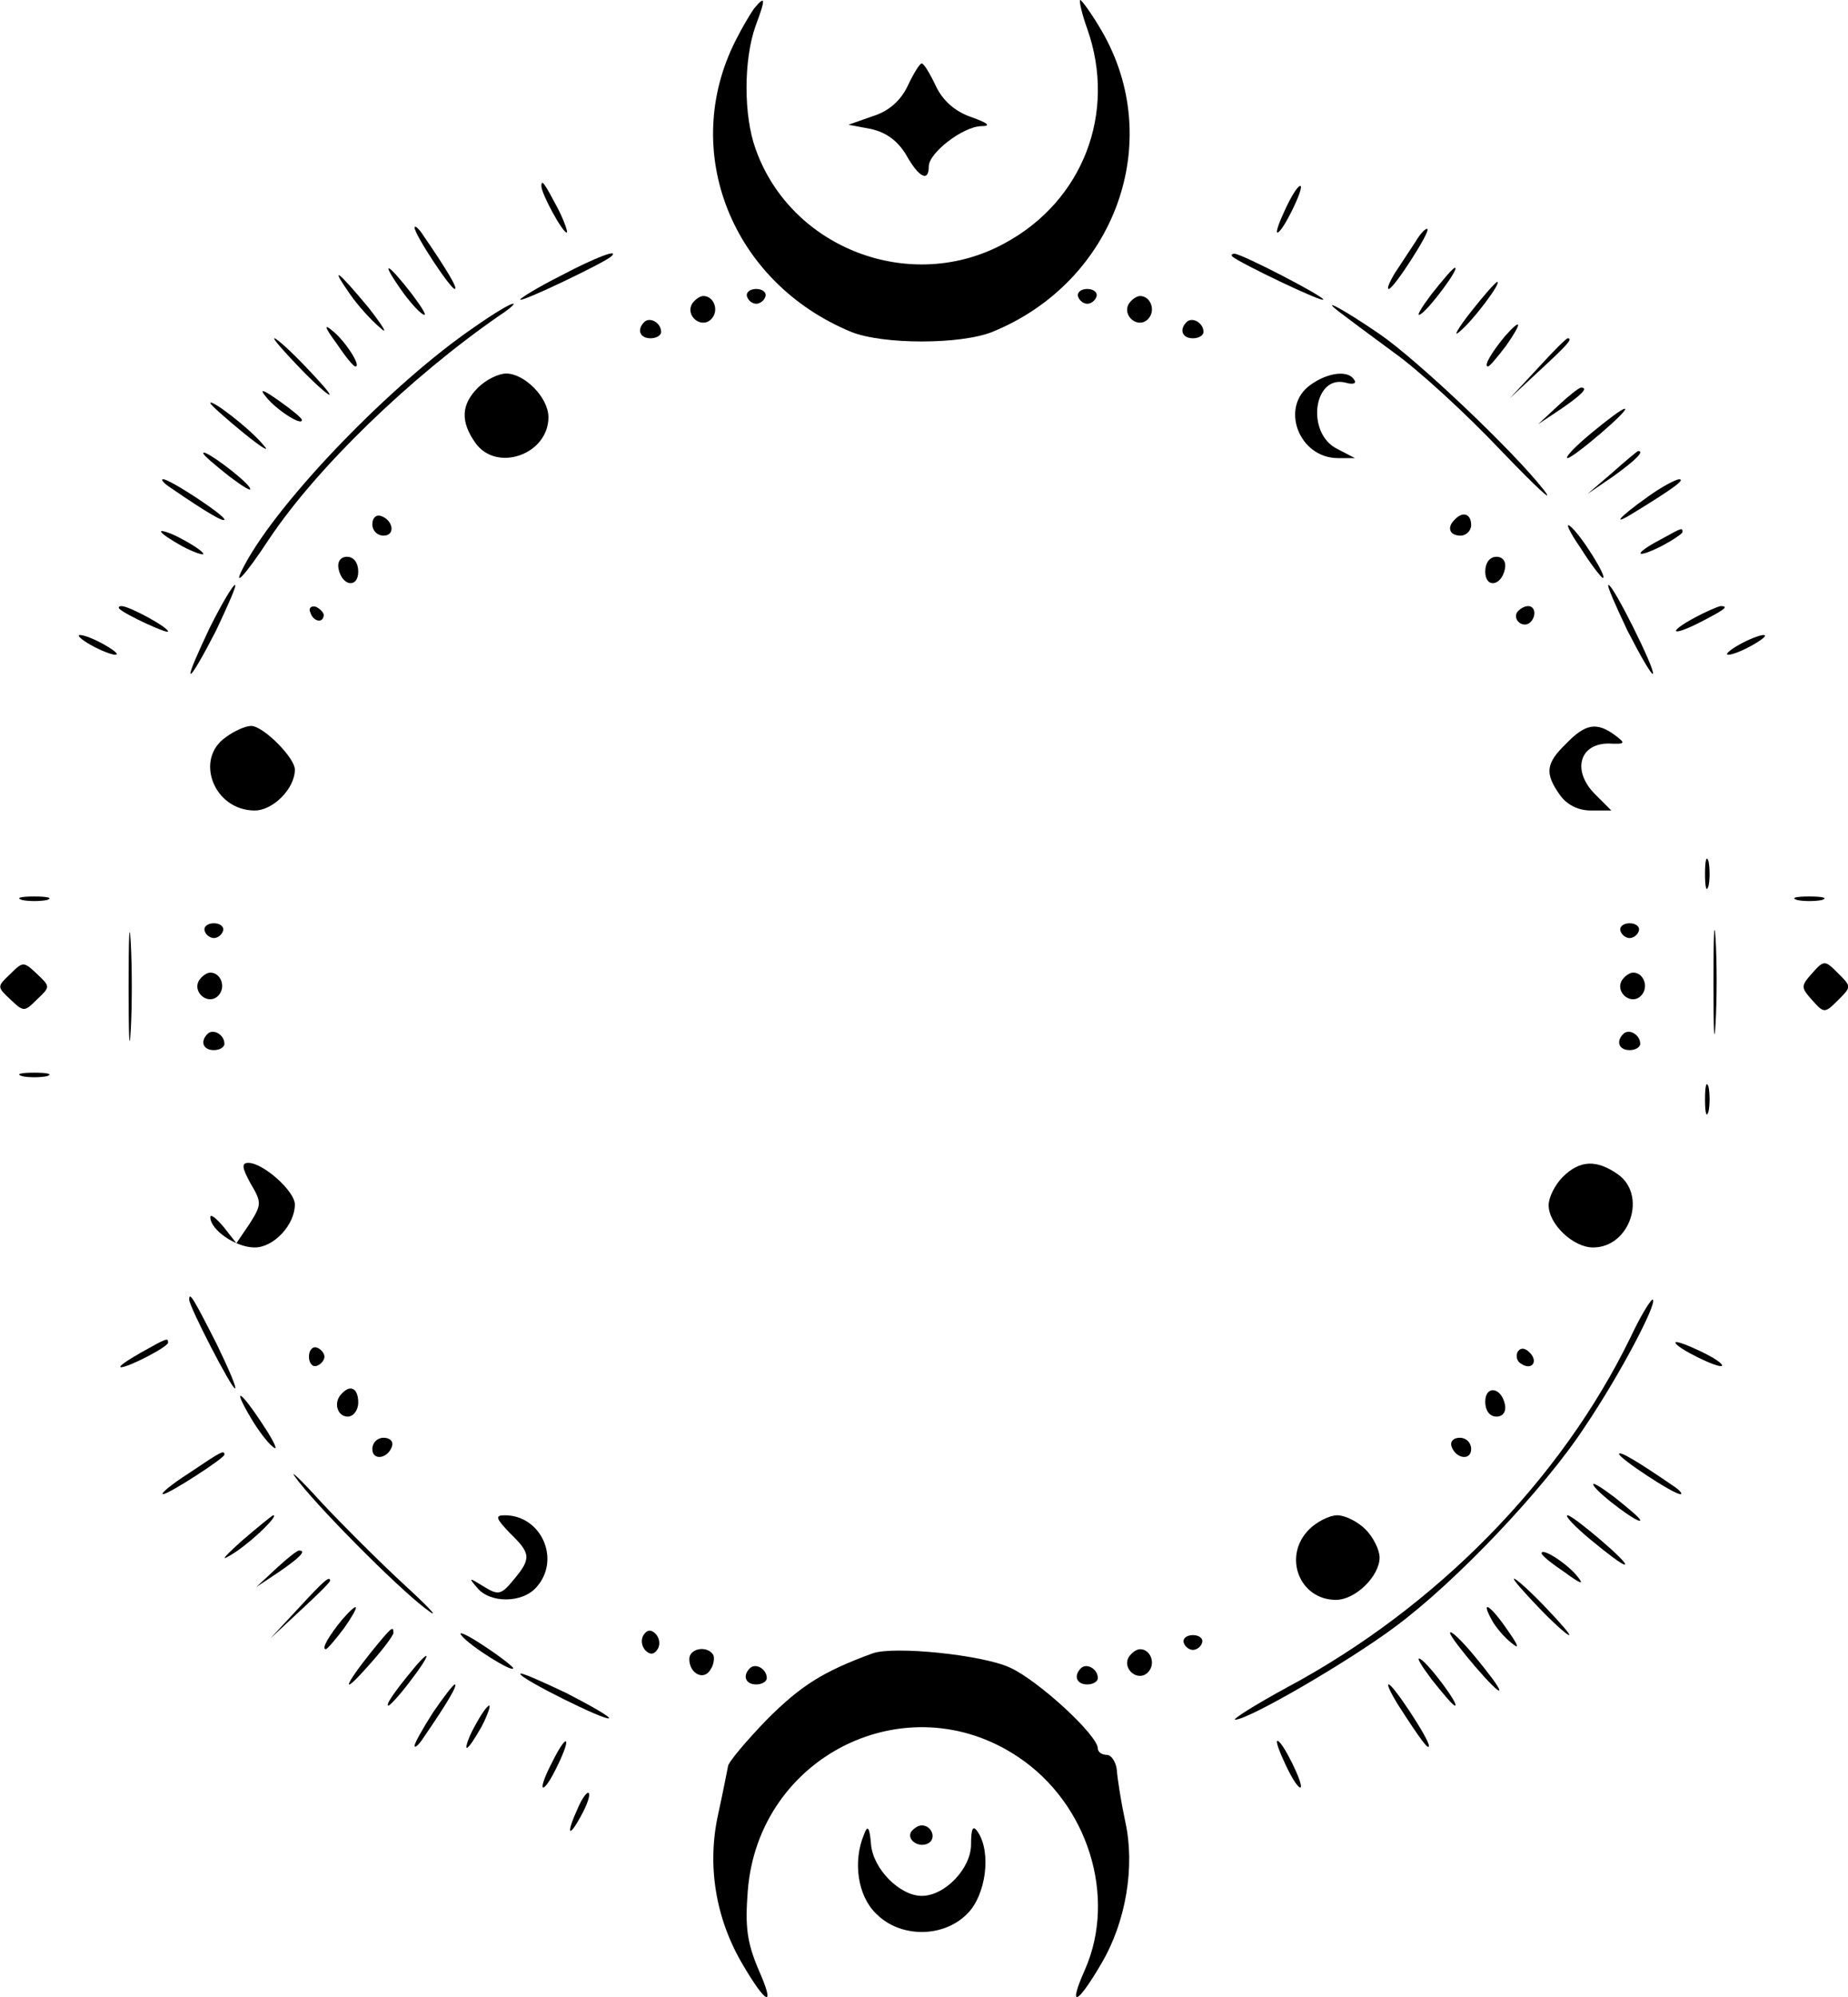 <?xml version="1.0" encoding="UTF-8"?>
<svg data-bbox="0.035 0 262.35 283.362" viewBox="0 0 262.36 283.352" height="377.803" width="349.814" xmlns="http://www.w3.org/2000/svg" data-type="shape">
    <g>
        <path d="M107.06 1.2c-.5.7-1.7 2.7-2.6 4.5-8 15.7-.6 34.4 16.4 41.4 4.5 1.8 15.5 1.8 20 0 17.5-7.1 24.7-27.1 15.5-42.8-1.4-2.4-2.8-4.3-3-4.3-.2 0 .2 1.9 1 4.1 4.2 11.9-.6 24.4-11.7 30.4-13.3 7.3-30.4.8-35.4-13.4-1.7-4.7-1.7-12.6 0-17.4 1.5-4 1.4-4.4-.2-2.5z"/>
        <path d="M128.86 12.2c-1 2.1-2.7 3.6-5 4.3l-3.4 1.2 3.2.6c2.2.5 3.8 1.7 5 3.7 1.8 3.2 3.2 3.9 3.2 1.6 0-1.9 4.8-5.6 7.4-5.7 1.5 0 1.1-.4-1.4-1.3-2.3-.8-4-2.3-5-4.4-.8-1.7-1.7-3.2-2-3.2-.3 0-1.2 1.5-2 3.2z"/>
        <path d="M76.86 26.4c0 1.1 3 6.6 3.6 6.6.2 0-.3-1.5-1.2-3.3-1.9-3.6-2.4-4.4-2.4-3.3z"/>
        <path d="M182.56 29.5c-.9 1.9-1.5 3.5-1.2 3.5.7 0 3.7-6.1 3.3-6.6-.3-.2-1.2 1.2-2.1 3.1z"/>
        <path d="M58.86 32.3c0 1 5.1 8.7 5.7 8.7.5 0-1.1-2.7-4.4-7.5-.7-1.1-1.3-1.6-1.3-1.2z"/>
        <path d="M200.96 34.3c-.8 1.2-2.1 3.2-2.9 4.4-.8 1.3-1.2 2.3-.9 2.3.7 0 5.9-8.1 5.5-8.5-.2-.2-1 .6-1.7 1.8z"/>
        <path d="M79.66 39.1c-3.2 1.6-5.8 3.2-5.8 3.4 0 .5 11.9-5.2 12.9-6.1 1.3-1.2-2.2.1-7.1 2.7z"/>
        <path d="M174.96 36.4c1 .9 12.9 6.6 12.9 6.1s-11.6-6.5-12.6-6.5c-.4 0-.5.2-.3.4z"/>
        <path d="M56.86 41c1.1 1.6 2.6 3.3 3.2 3.6.7.4-.1-.9-1.6-2.9-3.4-4.4-4.6-5-1.6-.7z"/>
        <path d="M203.26 41.7c-1.5 2-2.3 3.3-1.6 2.9 1.3-.8 5.6-6.6 4.9-6.6-.3 0-1.7 1.7-3.3 3.7z"/>
        <path d="M49.66 41.7c1.1 1.6 3 3.7 4.3 4.8 1.2 1.1.5-.1-1.6-2.8-4.3-5.2-5.7-6.3-2.7-2z"/>
        <path d="M208.86 44.2c-1.9 2.4-2.6 3.7-1.7 2.9 1.9-1.5 6.1-7.1 5.4-7.1-.2 0-1.9 1.9-3.7 4.2z"/>
        <path d="M106.06 42.1c.2.6.8 1 1.3 1s1.1-.4 1.3-1c.2-.6-.4-1.1-1.3-1.1s-1.5.5-1.3 1.1z"/>
        <path d="M153.06 42.1c.2.6.8 1 1.3 1s1.1-.4 1.3-1c.2-.6-.4-1.1-1.3-1.1s-1.5.5-1.3 1.1z"/>
        <path d="M98.26 43.1c-1 1.7 1.3 3.6 2.7 2.2 1.2-1.2.4-3.3-1.1-3.3-.5 0-1.2.5-1.6 1.1z"/>
        <path d="M160.26 43.1c-1 1.7 1.3 3.6 2.7 2.2 1.2-1.2.4-3.3-1.1-3.3-.5 0-1.2.5-1.6 1.1z"/>
        <path d="M67.36 46.4c-11.6 7.9-27.6 24.4-32.6 33.7-2 3.7-.1 1.8 3.5-3.7 6.7-10 19.9-22.8 32.6-31.6 1.4-.9 2.3-1.7 2-1.7-.3-.1-2.8 1.4-5.5 3.3z"/>
        <path d="M190.06 44.2c.9.7 4.4 3.3 7.8 5.8 3.4 2.4 10.3 8.7 15.3 14 5 5.2 7.7 7.7 6 5.5-4.3-5.5-17.9-18.4-23.3-22.1-5.1-3.5-8.5-5.3-5.8-3.2z"/>
        <path d="M91.46 45.7c-1.1 1.1-.6 2.3.9 2.3.8 0 1.5-.4 1.5-.9 0-1.3-1.6-2.2-2.4-1.4z"/>
        <path d="M168.46 45.7c-1.1 1.1-.6 2.3.9 2.3.8 0 1.5-.4 1.5-.9 0-1.3-1.6-2.2-2.4-1.4z"/>
        <path d="M47.76 48.7c1.2 1.8 2.4 3.3 2.7 3.3.9 0-1.5-3.7-3.3-5.1-1.2-1-1.1-.5.6 1.8z"/>
        <path d="M213.66 47.7c-1.9 2.3-3.1 4.3-2.4 4.3.2 0 1.4-1.4 2.6-3 2.3-3.3 2.2-4-.2-1.3z"/>
        <path d="M42.36 52c2.1 2.2 4.1 4 4.4 4 .3 0-1.3-1.8-3.4-4-2.1-2.2-4.1-4-4.4-4-.3 0 1.3 1.8 3.4 4z"/>
        <path d="m218.36 52.2-4 4.3 4.3-4c3.9-3.6 4.7-4.5 3.9-4.5-.2 0-2.1 1.9-4.2 4.2z"/>
        <path d="M67.86 55c-2.4 2.4-2.5 4.8-.4 7.8 3 4.3 10.4 1.7 10.4-3.6 0-2.8-3.4-6.2-6-6.2-1.1 0-2.9.9-4 2z"/>
        <path d="M186.06 54.6c-4.4 3.1-1.7 10.4 3.9 10.4h2.4l-2.5-1.3c-4.5-2.2-3.4-10.6 1.2-9.4 1 .3 1.6.1 1.2-.4-.8-1.4-3.7-1.1-6.2.7z"/>
        <path d="M37.76 56.3c1.4 1.8 5.1 4.2 5.1 3.3 0-.3-1.5-1.5-3.2-2.7-2.4-1.7-2.9-1.8-1.9-.6z"/>
        <path d="m221.16 57.6-2.8 2.6 3.3-2.2c2.9-2 3.9-3 2.8-3-.3 0-1.8 1.2-3.3 2.6z"/>
        <path d="M29.86 57.2c0 .2 2.1 2.1 4.8 4.3 2.6 2.1 3.8 2.8 2.7 1.6-1.9-2.3-7.5-6.6-7.5-5.9z"/>
        <path d="M225.86 61.5c-2.3 1.9-3.8 3.5-3.3 3.5.9-.1 9-7 8.1-7-.4 0-2.5 1.6-4.8 3.5z"/>
        <path d="M28.86 64.3c0 .3 1.7 1.7 3.7 3.3 2 1.5 3.3 2.3 2.9 1.6-.8-1.3-6.6-5.6-6.6-4.9z"/>
        <path d="m228.86 67.1-3.5 3 3.8-2.6c3.3-2.4 4.3-3.5 3.4-3.5-.1 0-1.8 1.4-3.7 3.1z"/>
        <path d="M24.36 69.3c4.8 3.3 7.5 4.9 7.5 4.4 0-.6-7.7-5.7-8.7-5.7-.4 0 .1.6 1.2 1.3z"/>
        <path d="M234.06 70.4c-4.4 3.1-5.5 4.5-1.7 2.1 5.2-3.2 7-4.5 6-4.5-.6.1-2.5 1.1-4.3 2.4z"/>
        <path d="M52.86 74.4c0 .9.7 1.6 1.6 1.6 1.7 0 1.4-2.2-.4-2.8-.7-.2-1.2.3-1.2 1.2z"/>
        <path d="M206.56 73.7c-1.2 1.1-.8 2.3.8 2.3.8 0 1.5-.7 1.5-1.5 0-1.6-1.2-2-2.3-.8z"/>
        <path d="M224.36 77.7c1.5 2.4 3 4.3 3.2 4.3.7 0-3.1-6.1-4.6-7.3-.8-.7-.2.7 1.4 3z"/>
        <path d="M22.86 75.4c0 .3 1.4 1.2 3 2.1 1.7.9 3 1.3 3 1.1 0-.3-1.3-1.2-3-2.1-1.6-.9-3-1.3-3-1.1z"/>
        <path d="M235.66 76.6c-3.8 2-3.6 2.8.2.9 1.7-.9 3-1.8 3-2 0-.7-.1-.6-3.2 1.1z"/>
        <path d="M48.06 80.7c.5 2.5 2.8 2.8 2.8.4 0-1.2-.6-2.1-1.6-2.1-.9 0-1.4.7-1.2 1.7z"/>
        <path d="M210.86 81.1c0 2.4 2.3 2.1 2.8-.4.2-1-.3-1.7-1.2-1.7-1 0-1.6.9-1.6 2.1z"/>
        <path d="M29.76 89.1c-1.6 3.4-2.9 6.3-2.7 6.5.2.2 1.8-2.6 3.6-6.1 1.7-3.6 3-6.5 2.7-6.5-.3 0-1.9 2.7-3.6 6.1z"/>
        <path d="M231.06 89.5c1.8 3.5 3.4 6.3 3.6 6.1.4-.5-5.6-12.6-6.3-12.6-.3 0 1 2.9 2.7 6.5z"/>
        <path d="M16.96 86.4c1 .9 6.9 3.6 6.9 3.2 0-.6-5.5-3.6-6.6-3.6-.4 0-.5.2-.3.4z"/>
        <path d="M44.06 86.9c.4 1.3 1.8 1.6 1.9.4 0-.4-.5-.9-1.1-1.2-.7-.2-1.1.2-.8.8z"/>
        <path d="M215.36 86.9c-.6 1.1.9 2.3 1.9 1.4.9-.9.7-2.3-.3-2.3-.6 0-1.2.4-1.6.9z"/>
        <path d="M240.66 87.6c-3.9 2.1-3.5 2.8.5.8 3.7-1.9 4.4-2.4 3.1-2.4-.5.1-2.1.8-3.6 1.6z"/>
        <path d="M12.86 91.5c1.4.8 3 1.4 3.5 1.4.6 0-.1-.6-1.5-1.4-1.4-.8-2.9-1.4-3.5-1.4-.5 0 .1.6 1.5 1.4z"/>
        <path d="M246.86 91.5c-1.4.8-2 1.4-1.5 1.4.6 0 2.1-.6 3.5-1.4 1.4-.8 2.1-1.4 1.5-1.4-.5 0-2.1.6-3.5 1.4z"/>
        <path d="M32.06 104.6c-4.5 3.1-1.7 10.4 4.1 10.4 2.6 0 5.7-3.1 5.7-5.8 0-1.7-4.5-6.2-6.2-6.2-.8 0-2.4.7-3.6 1.6z"/>
        <path d="M222.36 105.5c-2.9 2.8-3.1 4.2-.9 7.3 1 1.4 2.6 2.2 4.4 2.2h2.9l-2.4-2.4c-3.2-3.3-2.1-7.1 2-7.1 2.4.1 2.5 0 .9-1.2-2.6-1.9-4.2-1.6-6.9 1.2z"/>
        <path d="M242.06 124c0 1.9.2 2.7.5 1.7.2-.9.2-2.5 0-3.5-.3-.9-.5-.1-.5 1.8z"/>
        <path d="M3.16 127.7c.9.2 2.5.2 3.5 0 .9-.3.1-.5-1.8-.5-1.9 0-2.7.2-1.7.5z"/>
        <path d="M255.16 127.7c.9.2 2.5.2 3.5 0 .9-.3.1-.5-1.8-.5-1.9 0-2.7.2-1.7.5z"/>
        <path d="M18.26 140c0 6.9.1 9.7.3 6.2.2-3.4.2-9 0-12.5-.2-3.4-.3-.6-.3 6.3z"/>
        <path d="M243.26 139.5c0 6.6.1 9.2.3 5.7.2-3.4.2-8.8 0-12-.2-3.1-.3-.3-.3 6.3z"/>
        <path d="M29.06 132.1c.2.6.8 1 1.3 1s1.1-.4 1.3-1c.2-.6-.4-1.1-1.3-1.1s-1.5.5-1.3 1.1z"/>
        <path d="M230.06 132.1c.2.6.8 1 1.3 1s1.1-.4 1.3-1c.2-.6-.4-1.1-1.3-1.1s-1.5.5-1.3 1.1z"/>
        <path d="M1.46 138.2c-1.9 1.8-1.9 1.8 0 3.6s2 1.8 3.8 0c1.9-1.8 1.9-1.8 0-3.6s-2-1.8-3.8 0z"/>
        <path d="M257.26 138.1c-1.6 1.8-1.6 2 0 3.8 1.7 1.9 1.8 1.9 3.7 0 1.9-1.9 1.9-1.9 0-3.8s-2-1.9-3.7 0z"/>
        <path d="M28.26 139.1c-1 1.7 1.3 3.6 2.7 2.2 1.2-1.2.4-3.3-1.1-3.3-.5 0-1.2.5-1.6 1.1z"/>
        <path d="M230.26 139.1c-1 1.7 1.3 3.6 2.7 2.2 1.2-1.2.4-3.3-1.1-3.3-.5 0-1.2.5-1.6 1.1z"/>
        <path d="M29.46 146.7c-1.1 1.1-.6 2.3.9 2.3.8 0 1.5-.4 1.5-.9 0-1.3-1.6-2.2-2.4-1.4z"/>
        <path d="M230.46 146.7c-1.1 1.1-.6 2.3.9 2.3.8 0 1.5-.4 1.5-.9 0-1.3-1.6-2.2-2.4-1.4z"/>
        <path d="M3.16 152.7c.9.2 2.5.2 3.5 0 .9-.3.1-.5-1.8-.5-1.9 0-2.7.2-1.7.5z"/>
        <path d="M242.06 156c0 1.9.2 2.7.5 1.7.2-.9.2-2.5 0-3.5-.3-.9-.5-.1-.5 1.8z"/>
        <path d="M35.56 167.9c1.6 2.7 1.6 3-.1 5.7l-1.9 2.8-1.8-2.3c-1.1-1.3-1.9-1.9-1.9-1.4 0 1.8 3.6 4.3 6.3 4.3 2.7 0 5.7-3.2 5.7-6.1 0-1.9-4.5-5.9-6.6-5.9-1 0-.9.7.3 2.9z"/>
        <path d="M221.86 167c-1.1 1.1-2 2.9-2 4 0 2.7 3.5 6 6.3 6 5.3 0 7.7-7.5 3.5-10.4-3-2.1-5.4-2-7.8.4z"/>
        <path d="M26.86 184.4c0 1 6 12.6 6.5 12.6.3 0-.9-2.8-2.6-6.3-3.3-6.5-3.9-7.5-3.9-6.3z"/>
        <path d="M231.46 189.8c-9.9 20.3-27.6 38.3-48.7 49.6-4.6 2.5-7.9 4.6-7.4 4.6 1.9 0 16-8.2 22.6-13.1 8.7-6.4 21.3-19.7 27-28.4 5-7.4 10.3-17.5 9.7-18.1-.2-.2-1.7 2.2-3.2 5.4z"/>
        <path d="M19.86 192c-1.9 1.1-3.1 1.9-2.7 2 1.1 0 6.7-2.9 6.7-3.5 0-.7-.1-.7-4 1.5z"/>
        <path d="M237.86 190.5c0 .7 6.1 3.7 6.6 3.3.2-.3-1.2-1.2-3.1-2.1-1.9-.9-3.5-1.5-3.5-1.2z"/>
        <path d="M43.86 192.5c0 .9.5 1.5 1.1 1.3.6-.2 1.1-.8 1.1-1.3s-.5-1.1-1.1-1.3c-.6-.2-1.1.4-1.1 1.3z"/>
        <path d="M215.46 191.8c-.3.6-.1 1.4.5 1.7 1.5 1 2.5-.3 1.2-1.6-.7-.7-1.3-.7-1.7-.1z"/>
        <path d="M48.56 197.7c-1.3 1.2-.7 3.3.8 3.3.8 0 1.5-.9 1.5-2 0-2-1.1-2.6-2.3-1.3z"/>
        <path d="M210.86 198.9c0 1.2.6 2.1 1.6 2.1.9 0 1.4-.7 1.2-1.7-.5-2.5-2.8-2.8-2.8-.4z"/>
        <path d="M35.56 201.1c1 1.7 2.4 3.6 3.2 4.2.8.7.2-.7-1.4-3.1-3.2-4.9-4.5-5.7-1.8-1.1z"/>
        <path d="M52.86 205.6c0 1.7 2.2 1.4 2.8-.4.2-.7-.3-1.2-1.2-1.2-.9 0-1.6.7-1.6 1.6z"/>
        <path d="M206.06 205.2c.6 1.8 2.8 2.1 2.8.4 0-.9-.7-1.6-1.6-1.6-.9 0-1.4.5-1.2 1.2z"/>
        <path d="M26.86 209c-2.5 1.6-4.2 3-3.7 3 .8 0 8.7-5.1 8.7-5.6 0-.7-.4-.5-5 2.6z"/>
        <path d="M229.86 206.3c0 .6 7.7 5.7 8.7 5.7.4 0-.1-.6-1.2-1.3-4.8-3.3-7.5-4.9-7.5-4.4z"/>
        <path d="M41.86 209.5c2.6 3.7 14.4 15.6 18.5 18.7 2.2 1.7 1 .3-2.7-3.1s-9.1-8.8-12-11.9c-2.9-3.2-4.6-4.8-3.8-3.7z"/>
        <path d="M226.26 210.8c.8 1.3 6.6 5.6 6.6 4.9 0-.3-1.7-1.7-3.7-3.3-2-1.5-3.3-2.3-2.9-1.6z"/>
        <path d="M34.36 218.6c-3 2.7-3.2 3.1-.9 1.6 2.8-1.9 6.2-5.3 5.3-5.2-.2.1-2.2 1.7-4.4 3.6z"/>
        <path d="M72.36 217.5c3 2.9 3.1 3.6.6 6.6-1.8 2.2-2.2 2.3-4.3 1-2.1-1.3-2.2-1.3-.9.2 1.8 2.2 6.4 2.2 8.4-.1 3.5-3.9.7-10.2-4.5-10.2-1.4 0-1.3.4.7 2.5z"/>
        <path d="M185.86 217c-3.8 3.8-1.4 10 3.8 10 2.8 0 6.2-3.4 6.2-6 0-1.1-.9-2.9-2-4s-2.9-2-4-2-2.9.9-4 2z"/>
        <path d="M225.86 218.5c2.3 1.9 4.4 3.5 4.8 3.5.9 0-7.2-6.9-8.1-7-.5 0 1 1.6 3.3 3.5z"/>
        <path d="m39.16 222.6-2.8 2.6 3.3-2.2c2.9-2 3.9-3 2.8-3-.3 0-1.8 1.2-3.3 2.6z"/>
        <path d="M218.86 220.4c0 .3 1.5 1.5 3.3 2.7 2.3 1.7 2.8 1.8 1.8.6-1.4-1.8-5.1-4.2-5.1-3.3z"/>
        <path d="m42.36 228.2-4 4.3 4.3-4c2.3-2.1 4.2-4 4.2-4.2 0-.8-.9 0-4.5 3.9z"/>
        <path d="M218.36 228c2.1 2.2 4.1 4 4.4 4 .3 0-1.3-1.8-3.4-4-2.1-2.2-4.1-4-4.4-4-.3 0 1.3 1.8 3.4 4z"/>
        <path d="M48.66 229.7c-1.9 2.3-3.1 4.3-2.4 4.3.2 0 1.4-1.4 2.6-3 2.3-3.3 2.2-4-.2-1.3z"/>
        <path d="M211.76 229.8c.5 1 1.8 2.5 2.8 3.3 1.2 1 1.1.5-.6-1.9-2.4-3.5-3.8-4.3-2.2-1.4z"/>
        <path d="M52.86 234.2c-4.1 5.1-4.5 6.6-.7 2.3 2-2.2 3.6-4.3 3.7-4.8 0-1.1-.3-.8-3 2.5z"/>
        <path d="M65.56 232.1c1.2 1.5 7.3 5.3 7.3 4.6 0-.2-1.9-1.7-4.2-3.2-2.4-1.6-3.8-2.2-3.1-1.4z"/>
        <path d="M91.36 232c-.4.6-.3 1.6.3 2.2.6.6 1.2.6 1.7-.2.4-.6.3-1.6-.3-2.2-.6-.6-1.2-.6-1.7.2z"/>
        <path d="M205.86 231.7c.1.9 7 9 7 8.1 0-.4-1.6-2.5-3.5-4.8s-3.5-3.8-3.5-3.3z"/>
        <path d="M168.06 233.1c.2.6.8 1 1.3 1s1.1-.4 1.3-1c.2-.6-.4-1.1-1.3-1.1s-1.5.5-1.3 1.1z"/>
        <path d="M97.86 235.4c0 2.1 2.1 3.1 3 1.5.5-.7.6-1.7.4-2.1-.9-1.4-3.4-.9-3.4.6z"/>
        <path d="M123.86 234.6c-7.1 2.6-10.2 4.6-15 9.4-3 3.1-5.5 6.1-5.5 6.6-.1.5-.7 3.6-1.4 6.8-1.6 7.2-.4 14.7 3.4 21.2 3.5 6 4.8 6.4 2.3.8-1.6-3.8-1.9-6-1.5-11.1 1.5-19.2 22.6-29.6 38.4-19 9.9 6.6 14 19.8 9.5 30.1-2.5 5.6-1.2 5.2 2.3-.8 3.5-5.9 4.8-13.8 3.4-20.1-.6-2.8-1.1-6-1.2-7.3-.1-1.2-.8-2.2-1.4-2.2-.7 0-1.3-.4-1.3-.9 0-1.9-8.5-9.7-12.5-11.5-3.9-1.8-16.5-3.1-19.5-2z"/>
        <path d="M160.26 235.1c-1 1.7 1.3 3.6 2.7 2.2 1.2-1.2.4-3.3-1.1-3.3-.5 0-1.2.5-1.6 1.1z"/>
        <path d="M58.76 236.7c-2.9 3.5-4.1 5.3-3.6 5.3.2 0 1.7-1.6 3.1-3.5 2.8-3.6 3.1-4.9.5-1.8z"/>
        <path d="M203.26 238.3c1.6 2 3 3.7 3.3 3.7.7 0-3.6-5.8-4.9-6.6-.7-.4.1.9 1.6 2.9z"/>
        <path d="M106.46 236.7c-1.1 1.1-.6 2.3.9 2.3.8 0 1.5-.4 1.5-.9 0-1.3-1.6-2.2-2.4-1.4z"/>
        <path d="M153.46 236.7c-1.1 1.1-.6 2.3.9 2.3.8 0 1.5-.4 1.5-.9 0-1.3-1.6-2.2-2.4-1.4z"/>
        <path d="M73.86 237.5c0 .7 12.1 6.7 12.6 6.3.2-.2-2.6-1.8-6.1-3.6-3.6-1.7-6.5-3-6.5-2.7z"/>
        <path d="M61.46 243c-1.4 2.2-2.6 4.3-2.6 4.7 0 .4.6-.1 1.3-1.2 3.3-4.8 4.9-7.5 4.4-7.5-.2 0-1.6 1.8-3.1 4z"/>
        <path d="M198.36 241.7c3.4 5.3 4.5 6.7 4.5 6 0-1-5.1-8.7-5.7-8.7-.3 0 .3 1.2 1.2 2.7z"/>
        <path d="M67.36 245c-.9 1.6-1.3 3-1.1 3 .3 0 1.2-1.4 2.1-3 .9-1.7 1.3-3 1.1-3-.3 0-1.2 1.3-2.1 3z"/>
        <path d="M78.36 250.1c-.9 1.7-1.5 3.3-1.3 3.5.3.2 1.2-1.2 2.1-3.1 2.1-4.3 1.3-4.7-.8-.4z"/>
        <path d="M182.56 250.5c.9 1.9 1.8 3.3 2.1 3.1.4-.5-2.6-6.6-3.3-6.6-.3 0 .3 1.6 1.2 3.5z"/>
        <path d="M82.06 256.5c-1.7 3.7-1.4 4.5.4 1.2.9-1.6 1.4-3.1 1.1-3.3-.2-.2-.9.7-1.5 2.1z"/>
        <path d="M122.66 260.3c-1.6 3.8-.9 8.7 1.7 11.2 3.4 3.5 9.6 3.5 13 0 2.6-2.6 3.4-8.6 1.5-11.5-.7-1.1-1-.7-1 1.7 0 3.4-3.7 7.3-7 7.3-3.1 0-6.9-3.8-7.2-7.3-.2-2.5-.5-2.8-1-1.4z"/>
        <path d="M129.36 259.9c-.7 1.2 1.2 2.4 2.5 1.6 1.1-.7.4-2.5-1-2.5-.5 0-1.1.4-1.5.9z"/>
    </g>
</svg>
